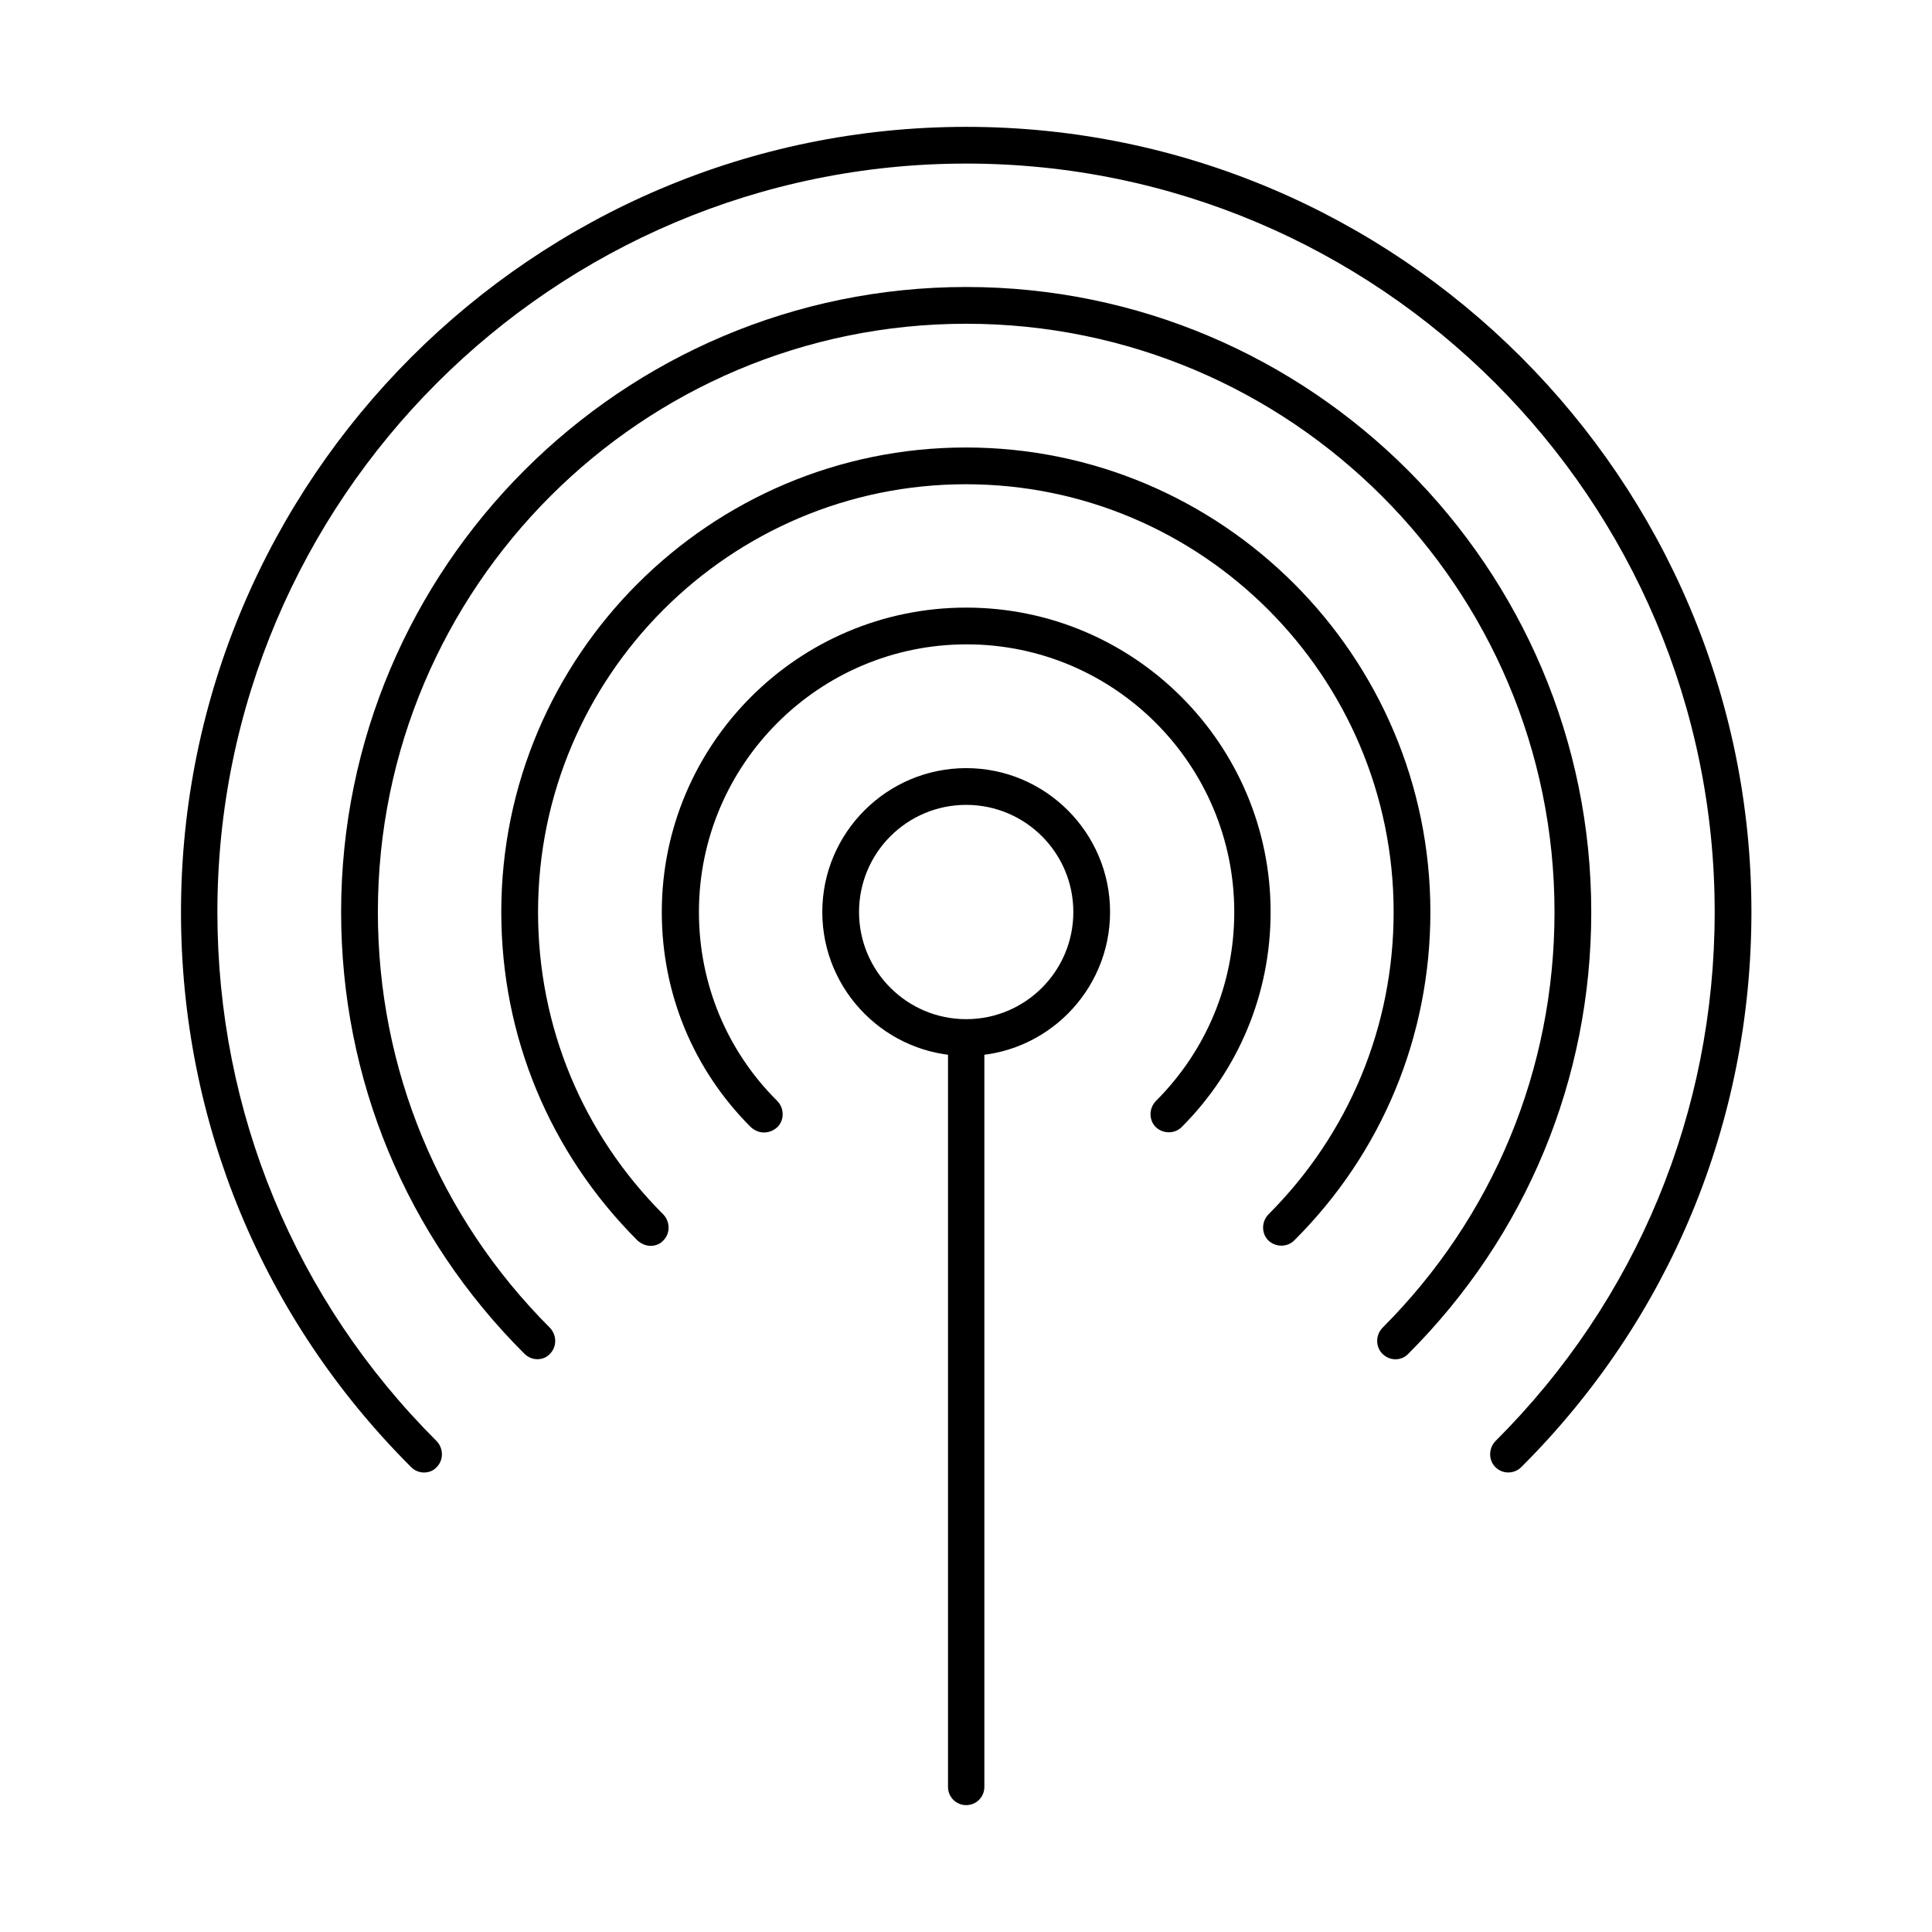 <?xml version="1.0" encoding="UTF-8"?>
<!-- Uploaded to: ICON Repo, www.iconrepo.com, Generator: ICON Repo Mixer Tools -->
<svg fill="#000000" width="800px" height="800px" version="1.1" viewBox="144 144 512 512" xmlns="http://www.w3.org/2000/svg">
 <g fill-rule="evenodd">
  <path d="m400.05 622.38c-2.664 0-4.816-2.152-4.816-4.816v-198.55c0-2.664 2.152-4.816 4.816-4.816 2.664 0 4.816 2.152 4.816 4.816v198.55c0 2.664-2.152 4.816-4.816 4.816z"/>
  <path d="m256.34 534.23c-1.23 0-2.461-0.512-3.383-1.434-39.363-39.258-60.992-91.535-60.992-147.09 0-114.7 93.383-208.09 208.09-208.09s208.09 93.383 208.09 208.09c0 55.559-21.629 107.84-60.988 147.09-1.844 1.844-4.922 1.949-6.867 0-1.844-1.844-1.844-4.922 0-6.867 37.516-37.414 58.121-87.23 58.121-140.23 0-109.37-88.973-198.35-198.35-198.35-109.48 0-198.45 88.977-198.45 198.35 0 52.996 20.602 102.81 58.121 140.23 1.844 1.949 1.844 5.023 0 6.867-0.926 1.023-2.152 1.434-3.383 1.434z"/>
  <path d="m286.37 504.2c-1.23 0-2.461-0.512-3.383-1.434-31.363-31.266-48.586-72.781-48.586-117.06 0-91.332 74.316-165.65 165.65-165.65s165.65 74.316 165.65 165.65c0 44.281-17.223 85.797-48.484 117.06-1.844 1.949-4.922 1.949-6.867 0-1.844-1.844-1.844-4.922 0-6.867 29.418-29.418 45.613-68.574 45.613-110.19 0-86-69.906-155.91-155.91-155.91-86 0-155.91 69.906-155.91 155.91 0 41.617 16.195 80.773 45.613 110.19 1.844 1.949 1.844 5.023 0 6.867-0.922 1.027-2.152 1.438-3.383 1.438z"/>
  <path d="m316.41 474.16c-1.23 0-2.461-0.512-3.484-1.434-23.27-23.27-36.082-54.121-36.082-87.027 0-67.859 55.25-123.11 123.11-123.11s123.11 55.25 123.11 123.11c0 32.902-12.812 63.859-36.082 87.027-1.844 1.844-4.922 1.844-6.867 0-1.844-1.844-1.844-4.922 0-6.867 21.422-21.422 33.211-49.918 33.211-80.16 0-62.527-50.844-113.37-113.37-113.37-62.527 0-113.37 50.844-113.37 113.37 0 30.34 11.789 58.734 33.211 80.16 1.844 1.949 1.844 5.023 0 6.867-0.922 1.023-2.152 1.434-3.383 1.434z"/>
  <path d="m346.44 444.12c-1.23 0-2.461-0.512-3.484-1.434-15.273-15.273-23.574-35.465-23.574-56.992 0-44.488 36.184-80.672 80.672-80.672 44.488 0 80.672 36.184 80.672 80.672 0 21.527-8.406 41.82-23.574 56.992-1.844 1.844-4.922 1.844-6.867 0-1.844-1.844-1.844-4.922 0-6.867 13.43-13.43 20.809-31.16 20.809-50.125 0-39.055-31.777-70.934-70.934-70.934-39.055 0-70.934 31.777-70.934 70.934 0 18.965 7.379 36.801 20.809 50.125 1.844 1.949 1.844 5.023 0 6.867-1.137 1.023-2.363 1.434-3.594 1.434z"/>
  <path d="m400.05 357.3c-15.684 0-28.395 12.711-28.395 28.395 0 15.684 12.711 28.395 28.395 28.395 15.684 0 28.395-12.711 28.395-28.395 0-15.684-12.711-28.395-28.395-28.395zm0 66.527c-21.012 0-38.133-17.117-38.133-38.133 0-21.012 17.117-38.133 38.133-38.133 21.012 0 38.133 17.117 38.133 38.133-0.004 21.012-17.121 38.133-38.133 38.133z"/>
 </g>
</svg>